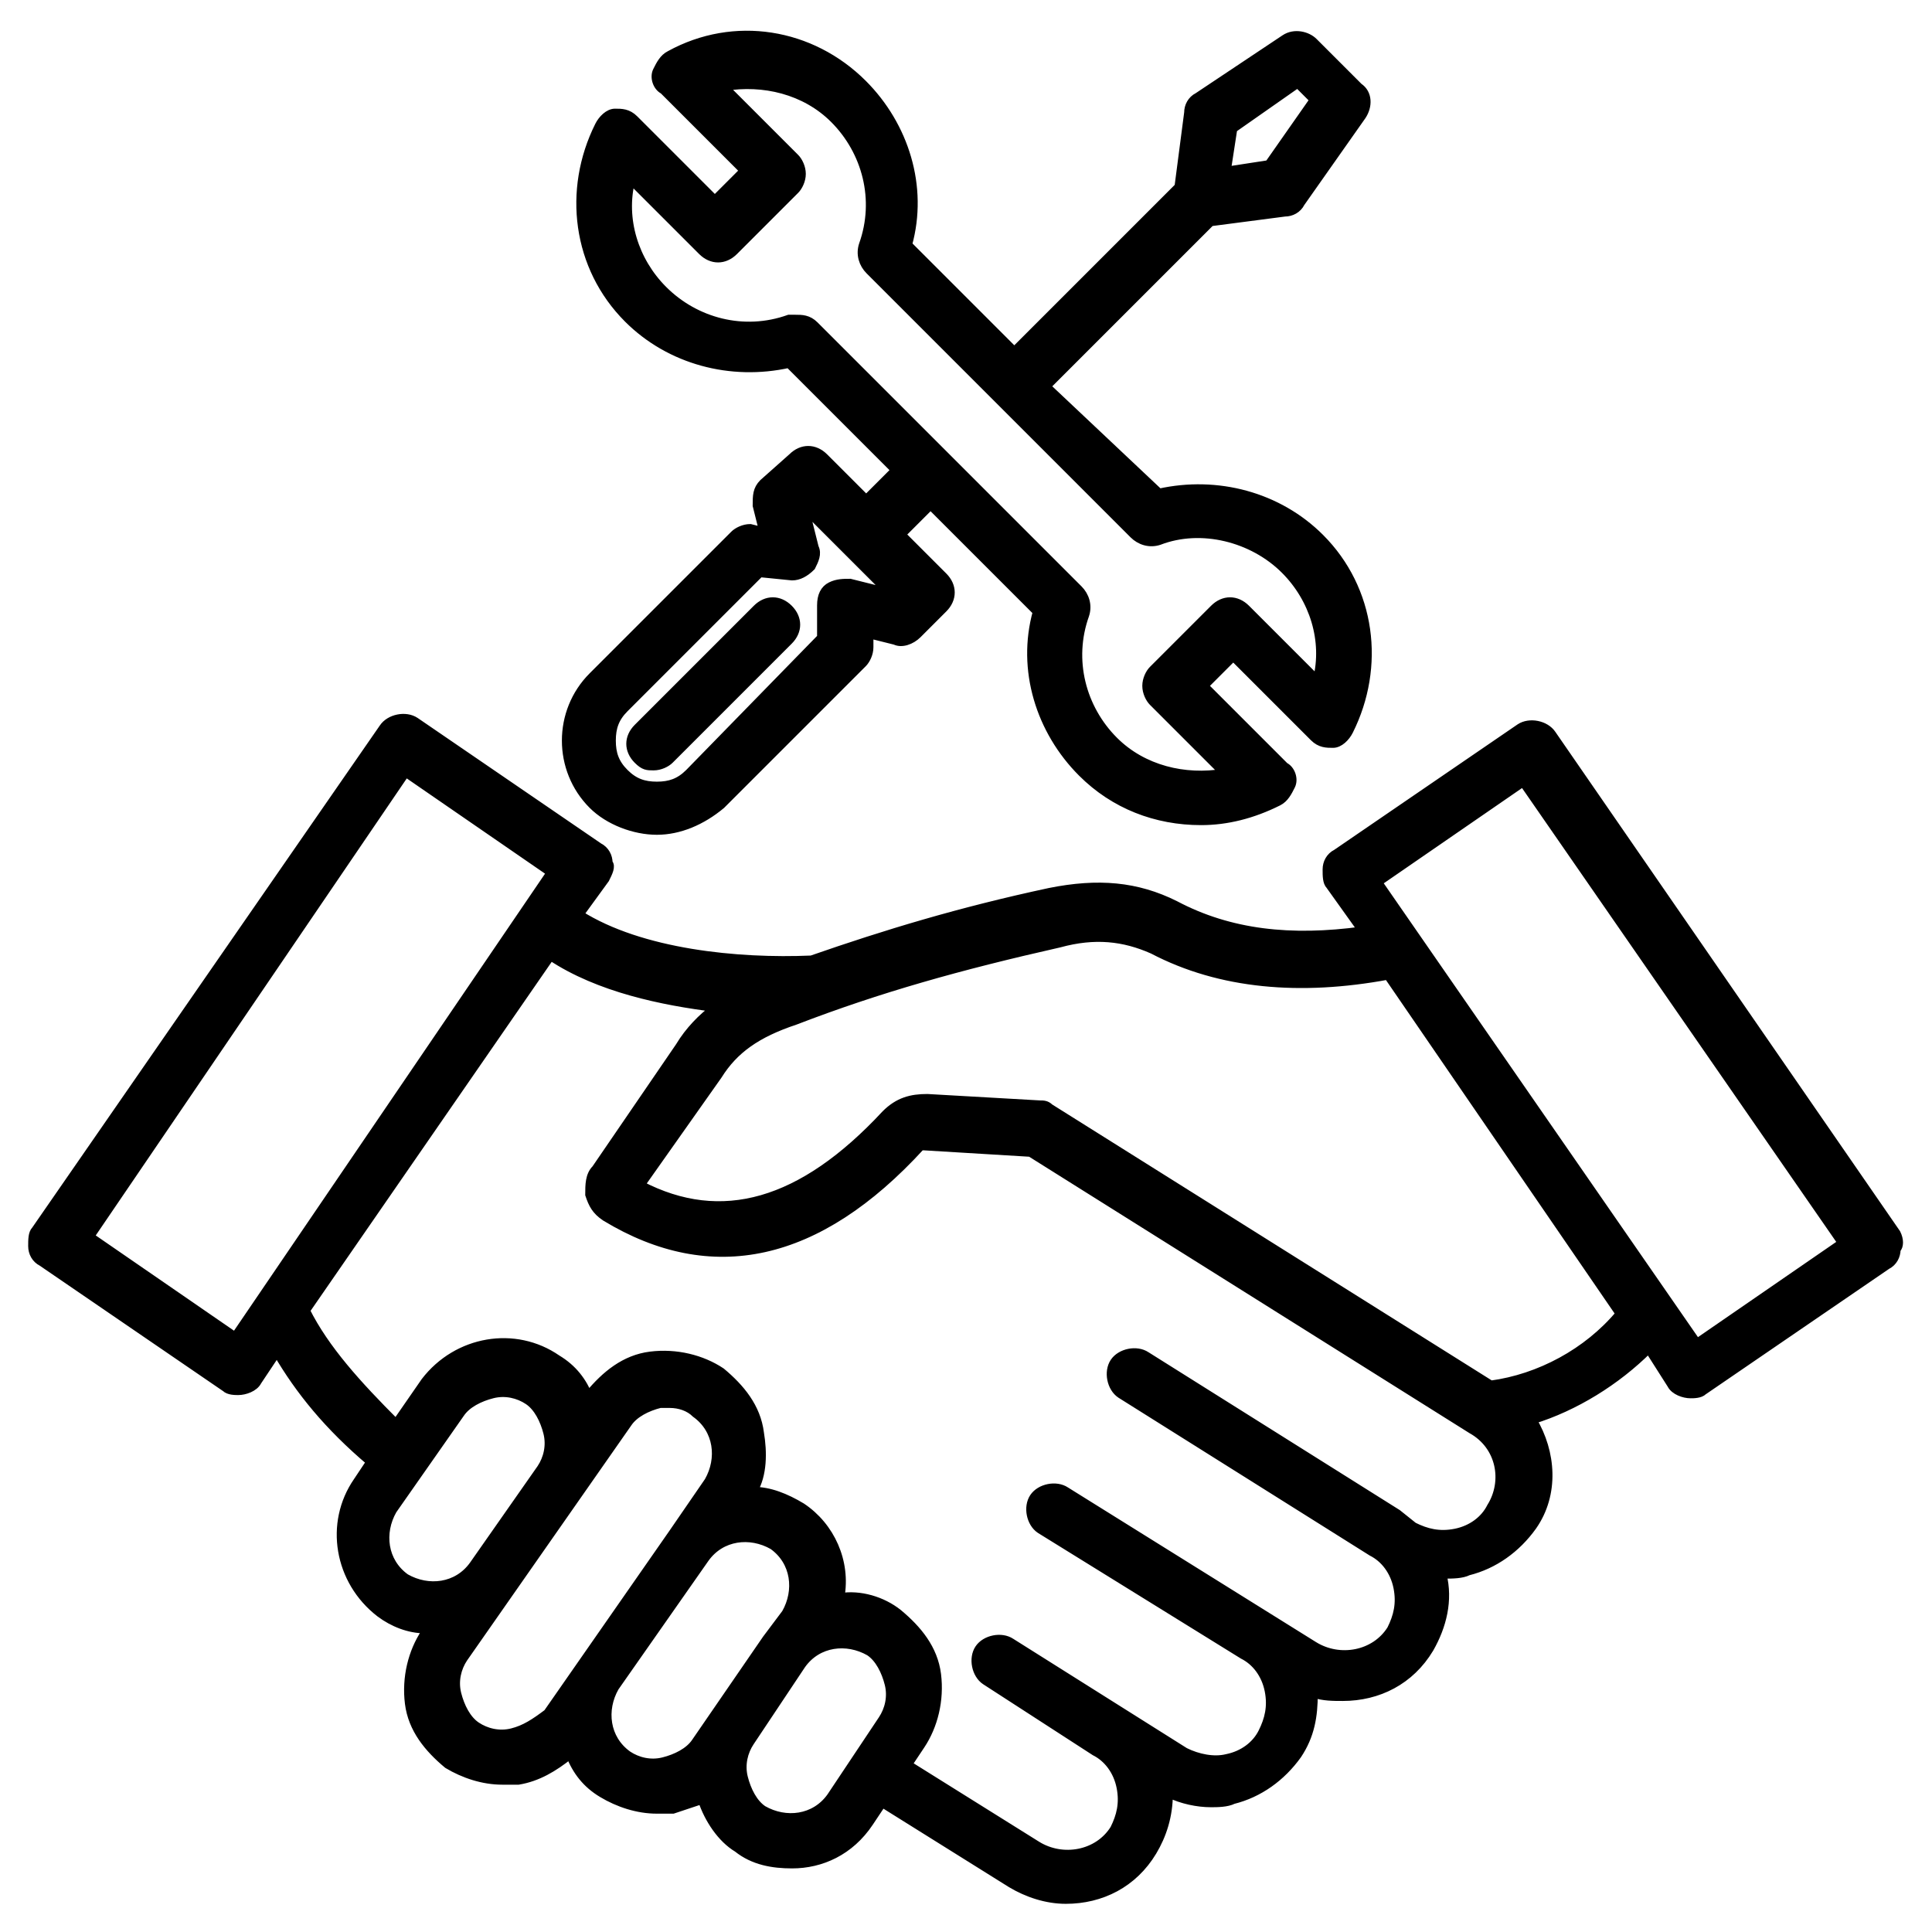 <?xml version="1.0" encoding="utf-8"?>
<!-- Generator: Adobe Illustrator 28.3.0, SVG Export Plug-In . SVG Version: 6.00 Build 0)  -->
<svg version="1.1" id="Layer_1" xmlns="http://www.w3.org/2000/svg" xmlns:xlink="http://www.w3.org/1999/xlink" x="0px" y="0px"
	 width="60px" height="60px" viewBox="0 0 60 60" style="enable-background:new 0 0 60 60;" xml:space="preserve">
<style type="text/css">
	.st0{stroke:#000000;stroke-width:0.25;stroke-miterlimit:10;}
</style>
<path class="st0" d="M58.9,38.3L48.2,22.8c-0.2-0.3-0.7-0.4-1-0.2l-5.7,3.9c-0.2,0.1-0.3,0.3-0.3,0.5c0,0.2,0,0.4,0.1,0.5l1,1.4
	c-2.2,0.3-4.1,0.1-5.8-0.8c-1.2-0.6-2.4-0.7-3.9-0.4c-2.8,0.6-5.1,1.3-7.4,2.1c-2.3,0.1-5.3-0.2-7.2-1.4l0.8-1.1
	c0.1-0.2,0.2-0.4,0.1-0.5c0-0.2-0.1-0.4-0.3-0.5l-5.7-3.9c-0.3-0.2-0.8-0.1-1,0.2L1.1,38.2C1,38.3,1,38.5,1,38.7
	c0,0.2,0.1,0.4,0.3,0.5L7,43.1c0.1,0.1,0.3,0.1,0.4,0.1c0.2,0,0.5-0.1,0.6-0.3l0.6-0.9c0.7,1.2,1.6,2.3,2.9,3.4L11.1,46
	c-0.9,1.3-0.6,3.1,0.7,4.1c0.4,0.3,0.9,0.5,1.4,0.5l0,0.1c-0.4,0.6-0.6,1.4-0.5,2.2s0.6,1.4,1.2,1.9c0.5,0.3,1.1,0.5,1.7,0.5
	c0.2,0,0.4,0,0.5,0c0.6-0.1,1.1-0.4,1.6-0.8c0.2,0.5,0.5,0.9,1,1.2c0.5,0.3,1.1,0.5,1.7,0.5c0.2,0,0.4,0,0.5,0
	c0.3-0.1,0.6-0.2,0.9-0.3c0.2,0.6,0.6,1.2,1.1,1.5c0.5,0.4,1.1,0.5,1.7,0.5c0.9,0,1.8-0.4,2.4-1.3l0.4-0.6l4,2.5
	c0.5,0.3,1.1,0.5,1.7,0.5c1.1,0,2.1-0.5,2.7-1.5c0.3-0.5,0.5-1.1,0.5-1.8c0.4,0.2,0.9,0.3,1.3,0.3c0.2,0,0.5,0,0.7-0.1
	c0.8-0.2,1.5-0.7,2-1.4c0.4-0.6,0.5-1.2,0.5-1.9c0.3,0.1,0.6,0.1,0.9,0.1c1.1,0,2.1-0.5,2.7-1.5c0.4-0.7,0.6-1.5,0.4-2.3
	c0,0,0.1,0,0.1,0c0.2,0,0.5,0,0.7-0.1c0.8-0.2,1.5-0.7,2-1.4c0.7-1,0.6-2.3,0-3.3c1.3-0.4,2.6-1.2,3.6-2.2l0.7,1.1
	c0.1,0.2,0.4,0.3,0.6,0.3c0.1,0,0.3,0,0.4-0.1l5.7-3.9c0.2-0.1,0.3-0.3,0.3-0.5C59,38.7,59,38.5,58.9,38.3L58.9,38.3z M7.3,41.5
	l-4.5-3.1L12.6,24l4.5,3.1L7.3,41.5z M14.7,48.6c-0.5,0.7-1.4,0.8-2.1,0.4c-0.7-0.5-0.8-1.4-0.4-2.1l2.1-3c0.2-0.3,0.6-0.5,1-0.6
	c0.4-0.1,0.8,0,1.1,0.2c0.3,0.2,0.5,0.6,0.6,1c0.1,0.4,0,0.8-0.2,1.1L14.7,48.6z M15.9,53.8c-0.4,0.1-0.8,0-1.1-0.2
	c-0.3-0.2-0.5-0.6-0.6-1c-0.1-0.4,0-0.8,0.2-1.1l5.1-7.3c0.2-0.3,0.6-0.5,1-0.6c0.1,0,0.2,0,0.3,0c0.3,0,0.6,0.1,0.8,0.3
	c0.7,0.5,0.8,1.4,0.4,2.1l-1.1,1.6c0,0,0,0,0,0l-3.9,5.6C16.6,53.5,16.3,53.7,15.9,53.8z M20.6,54.7c-0.4,0.1-0.8,0-1.1-0.2
	c-0.7-0.5-0.8-1.4-0.4-2.1l2.8-4c0.5-0.7,1.4-0.8,2.1-0.4c0.7,0.5,0.8,1.4,0.4,2.1l-0.6,0.8v0l-2.2,3.2C21.4,54.4,21,54.6,20.6,54.7
	L20.6,54.7z M25.8,55.8c-0.5,0.7-1.4,0.8-2.1,0.4c-0.3-0.2-0.5-0.6-0.6-1c-0.1-0.4,0-0.8,0.2-1.1l1.6-2.4c0.5-0.7,1.4-0.8,2.1-0.4
	c0.3,0.2,0.5,0.6,0.6,1c0.1,0.4,0,0.8-0.2,1.1L25.8,55.8z M46.3,46.8c-0.2,0.4-0.6,0.7-1.1,0.8c-0.5,0.1-0.9,0-1.3-0.2L43.4,47
	c0,0,0,0,0,0h0l-7.8-4.9c-0.3-0.2-0.8-0.1-1,0.2c-0.2,0.3-0.1,0.8,0.2,1l7.8,4.9c0.4,0.2,0.7,0.6,0.8,1.1c0.1,0.5,0,0.9-0.2,1.3
	c-0.5,0.8-1.6,1-2.4,0.5l-7.7-4.8c-0.3-0.2-0.8-0.1-1,0.2c-0.2,0.3-0.1,0.8,0.2,1l6.3,3.9l0,0c0.4,0.2,0.7,0.6,0.8,1.1
	c0.1,0.5,0,0.9-0.2,1.3c-0.2,0.4-0.6,0.7-1.1,0.8c-0.4,0.1-0.9,0-1.3-0.2L31.4,51c-0.3-0.2-0.8-0.1-1,0.2c-0.2,0.3-0.1,0.8,0.2,1
	l3.4,2.2l0,0c0.4,0.2,0.7,0.6,0.8,1.1c0.1,0.5,0,0.9-0.2,1.3c-0.5,0.8-1.6,1-2.4,0.5l-4-2.5l0.4-0.6c0.4-0.6,0.6-1.4,0.5-2.2
	s-0.6-1.4-1.2-1.9c-0.5-0.4-1.2-0.6-1.8-0.5c0.2-1.1-0.3-2.2-1.2-2.8c-0.5-0.3-1-0.5-1.5-0.5c0.3-0.5,0.3-1.2,0.2-1.8
	c-0.1-0.8-0.6-1.4-1.2-1.9c-0.6-0.4-1.4-0.6-2.2-0.5c-0.8,0.1-1.4,0.6-1.9,1.2l0,0.1c-0.2-0.5-0.5-0.9-1-1.2
	c-1.3-0.9-3.1-0.6-4.1,0.7l-0.9,1.3c-1.2-1.2-2.2-2.3-2.8-3.5l7.6-11c1.5,1,3.5,1.4,5.1,1.6c-0.4,0.3-0.8,0.7-1.1,1.2l-2.6,3.8
	c-0.2,0.2-0.2,0.5-0.2,0.8c0.1,0.3,0.2,0.5,0.5,0.7c3.3,2,6.6,1.3,9.8-2.2c0,0,0.1,0,0.1,0l3.3,0.2l13.7,8.6
	C46.6,44.9,46.8,46,46.3,46.8L46.3,46.8z M46.3,43l-13.7-8.6c-0.1-0.1-0.2-0.1-0.3-0.1l-3.5-0.2c-0.5,0-0.9,0.1-1.3,0.5
	c-2.6,2.8-5.1,3.5-7.6,2.2l2.4-3.4c0.5-0.8,1.2-1.3,2.4-1.7c2.6-1,5.1-1.7,8.2-2.4c1.1-0.3,2-0.2,2.9,0.2c2.1,1.1,4.6,1.3,7.3,0.8
	l7.2,10.5C49.3,42,47.8,42.8,46.3,43z M52.7,41.7l-9.9-14.3l4.5-3.1l9.9,14.3L52.7,41.7z M23.3,16.4c-0.2,0-0.4,0.1-0.5,0.2
	l-4.4,4.4c-1.1,1.1-1.1,2.9,0,4c0.5,0.5,1.3,0.8,2,0.8c0.7,0,1.4-0.3,2-0.8l4.4-4.4c0.1-0.1,0.2-0.3,0.2-0.5v-0.4l0.8,0.2
	c0.2,0.1,0.5,0,0.7-0.2l0.8-0.8c0.3-0.3,0.3-0.7,0-1l-1.3-1.3l0.9-0.9l3.3,3.3c-0.5,1.8,0.1,3.7,1.4,5c1,1,2.3,1.5,3.7,1.5
	c0.8,0,1.6-0.2,2.4-0.6c0.2-0.1,0.3-0.3,0.4-0.5s0-0.5-0.2-0.6l-2.5-2.5l0.9-0.9l2.5,2.5c0.2,0.2,0.4,0.2,0.6,0.2
	c0.2,0,0.4-0.2,0.5-0.4c1-2,0.7-4.4-0.9-6c-1.3-1.3-3.2-1.8-5-1.4L32.5,12l5.1-5.1l2.3-0.3c0.2,0,0.4-0.1,0.5-0.3l1.9-2.7
	c0.2-0.3,0.2-0.7-0.1-0.9l-1.4-1.4c-0.2-0.2-0.6-0.3-0.9-0.1L37.2,3c-0.2,0.1-0.3,0.3-0.3,0.5l-0.3,2.3l-5.1,5.1l-3.3-3.3
	c0.5-1.8-0.1-3.7-1.4-5c-1.6-1.6-4-2-6-0.9c-0.2,0.1-0.3,0.3-0.4,0.5s0,0.5,0.2,0.6l2.5,2.5l-0.9,0.9l-2.5-2.5
	c-0.2-0.2-0.4-0.2-0.6-0.2c-0.2,0-0.4,0.2-0.5,0.4c-1,2-0.7,4.4,0.9,6c1.3,1.3,3.2,1.8,5,1.4l3.3,3.3l-0.9,0.9l-1.3-1.3
	c-0.3-0.3-0.7-0.3-1,0L23.7,15c-0.2,0.2-0.2,0.4-0.2,0.7l0.2,0.8L23.3,16.4L23.3,16.4z M38.3,4l2-1.4l0.5,0.5l-1.4,2l-1.3,0.2
	L38.3,4z M24.7,9.9c-0.1,0-0.2,0-0.2,0c-1.4,0.5-2.9,0.1-3.9-0.9c-0.9-0.9-1.3-2.2-1-3.4l2.2,2.2c0.3,0.3,0.7,0.3,1,0l1.9-1.9
	c0.1-0.1,0.2-0.3,0.2-0.5c0-0.2-0.1-0.4-0.2-0.5l-2.2-2.2c1.2-0.2,2.5,0.1,3.4,1c1,1,1.4,2.5,0.9,3.9c-0.1,0.3,0,0.6,0.2,0.8
	l8.2,8.2c0.2,0.2,0.5,0.3,0.8,0.2c1.3-0.5,2.9-0.1,3.9,0.9c0.9,0.9,1.3,2.2,1,3.4l-2.2-2.2c-0.3-0.3-0.7-0.3-1,0l-1.9,1.9
	c-0.1,0.1-0.2,0.3-0.2,0.5s0.1,0.4,0.2,0.5l2.2,2.2c-1.2,0.2-2.5-0.1-3.4-1c-1-1-1.4-2.5-0.9-3.9c0.1-0.3,0-0.6-0.2-0.8l-8.2-8.2
	C25.1,9.9,24.9,9.9,24.7,9.9L24.7,9.9z M24.6,17.9c0.2,0,0.4-0.1,0.6-0.3c0.1-0.2,0.2-0.4,0.1-0.6L25,15.8l2.6,2.6l-1.2-0.3
	c-0.2,0-0.4,0-0.6,0.1c-0.2,0.1-0.3,0.3-0.3,0.6v1L21.4,24c-0.3,0.3-0.6,0.4-1,0.4c-0.4,0-0.7-0.1-1-0.4c-0.3-0.3-0.4-0.6-0.4-1
	c0-0.4,0.1-0.7,0.4-1l4.2-4.2L24.6,17.9z M19.8,23.6c-0.3-0.3-0.3-0.7,0-1l3.7-3.7c0.3-0.3,0.7-0.3,1,0c0.3,0.3,0.3,0.7,0,1
	l-3.7,3.7c-0.1,0.1-0.3,0.2-0.5,0.2C20.1,23.8,20,23.8,19.8,23.6z"/>
</svg>

